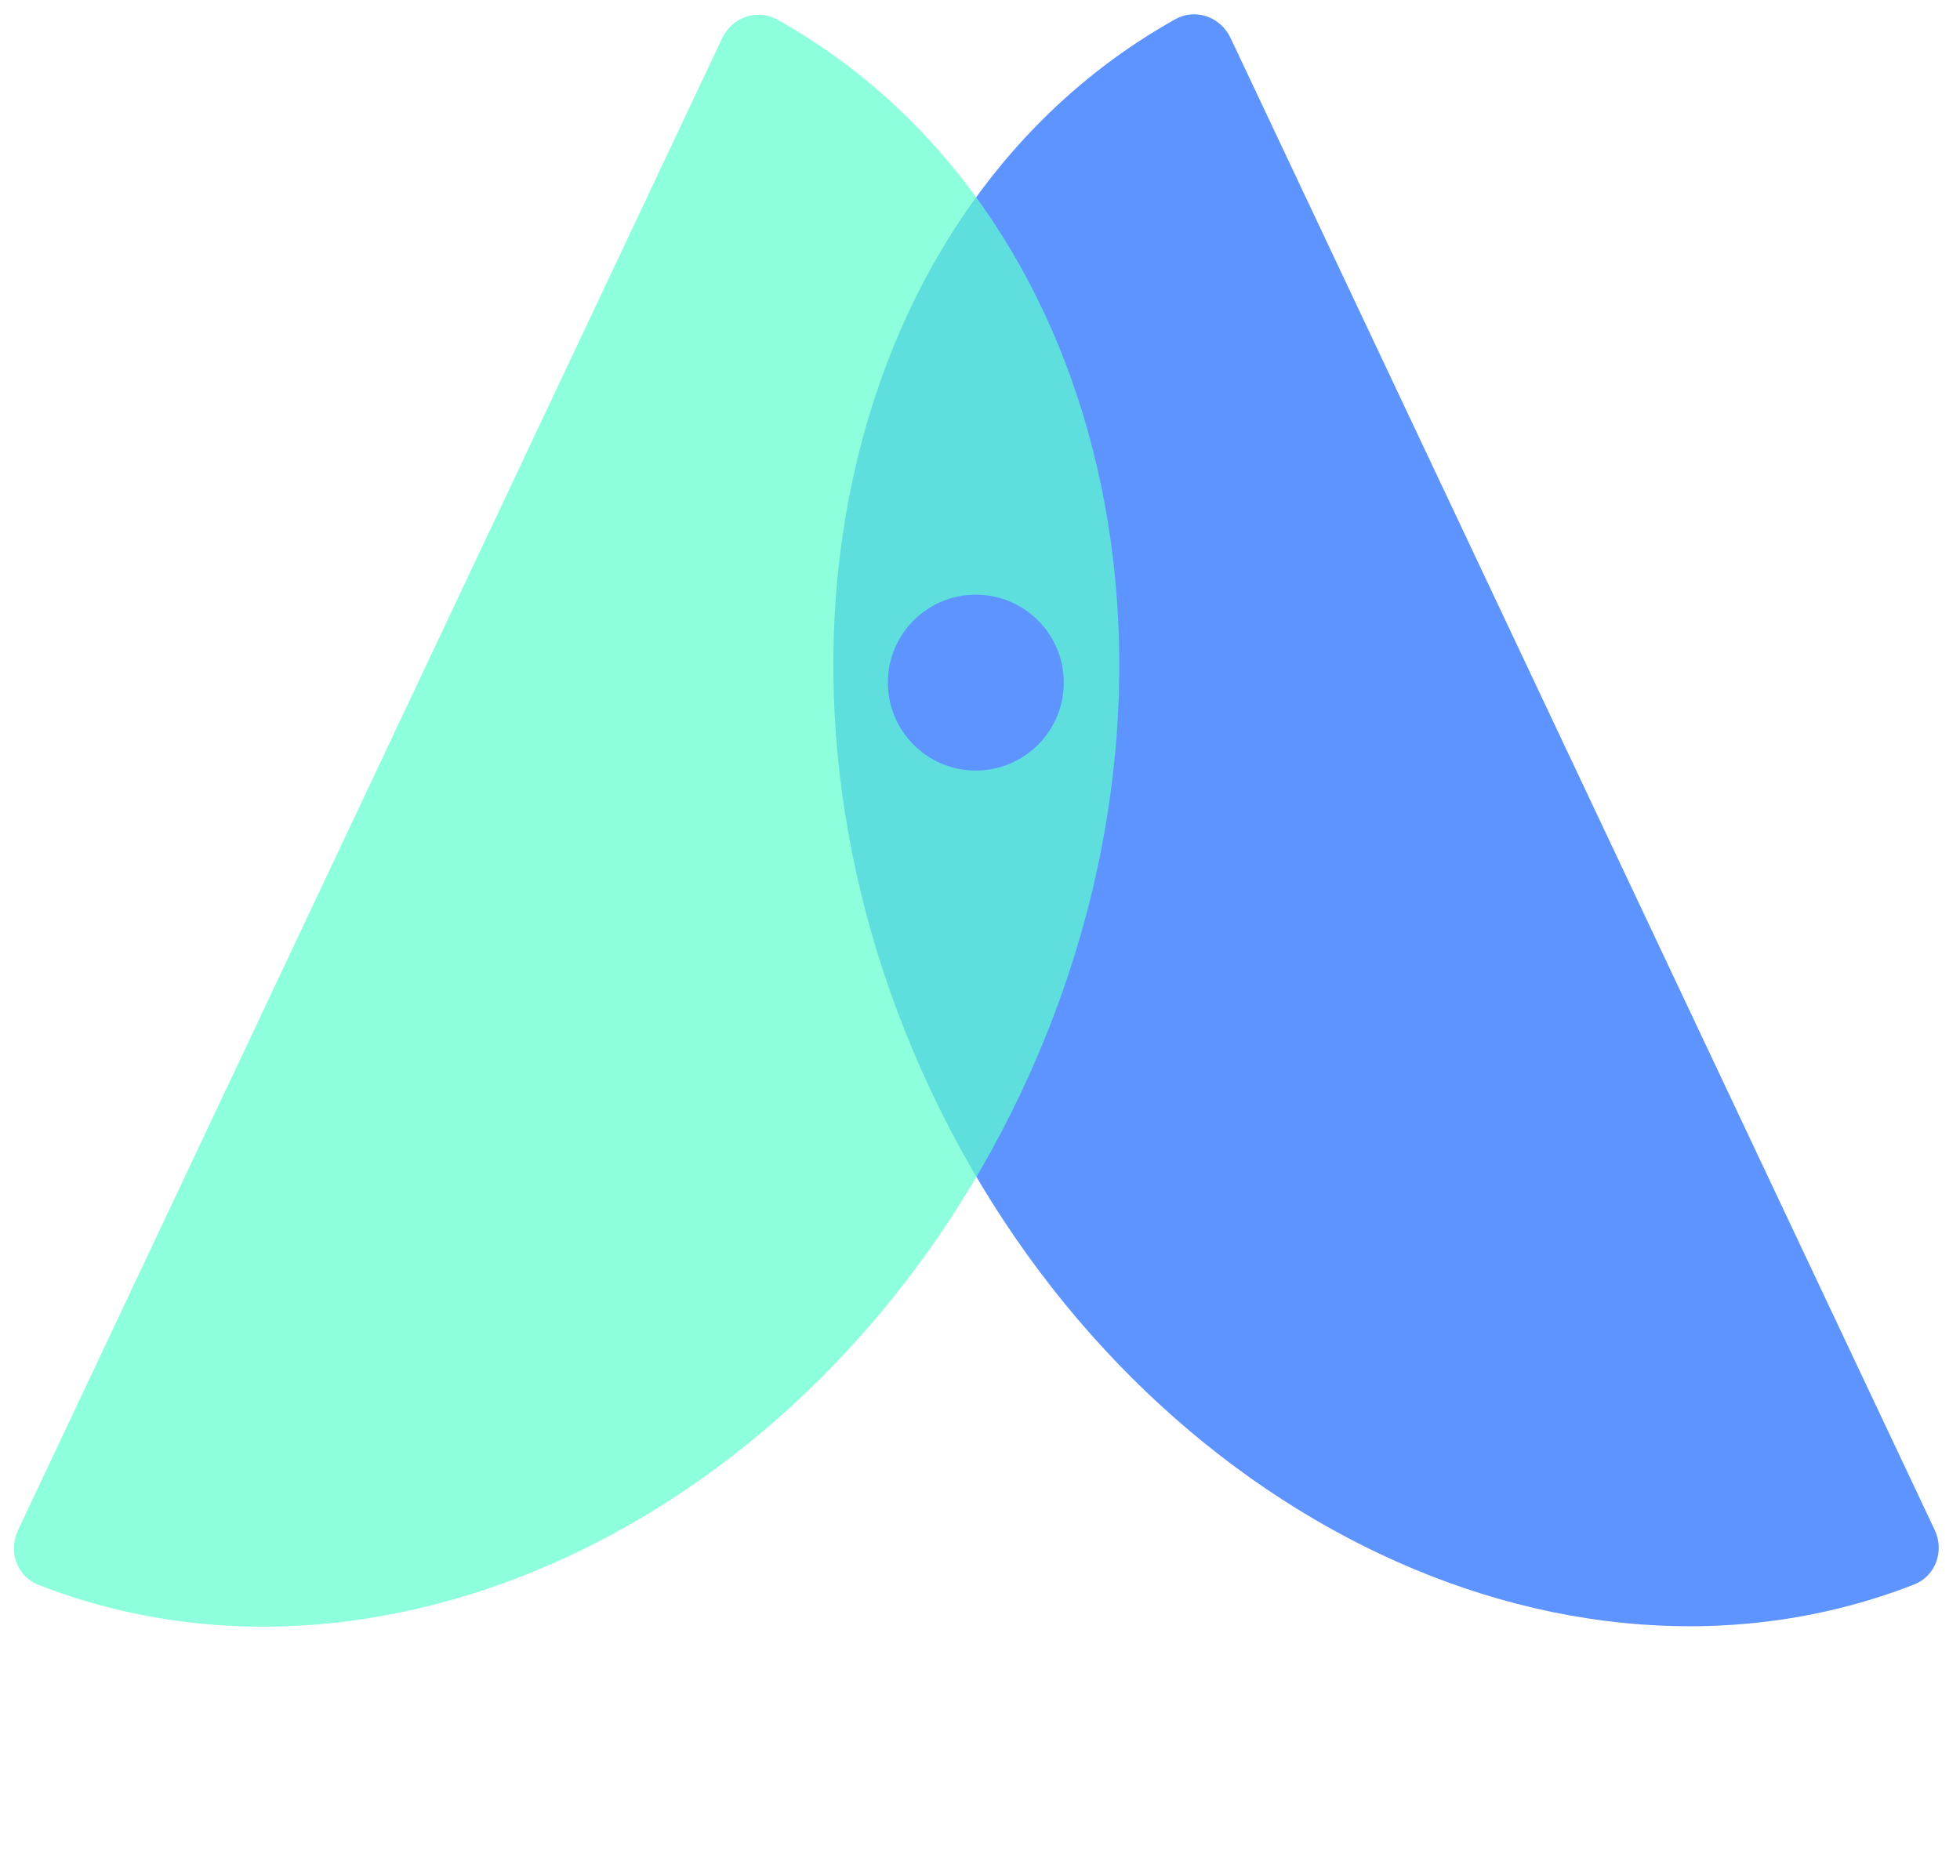 <svg width="234" height="224" fill="none" xmlns="http://www.w3.org/2000/svg"><path d="M111.171 130.304c23.533 49.868 75.172 75.336 117.352 58.876 2.572-1.004 3.638-4.002 2.46-6.5L146.909 4.522c-1.179-2.498-4.171-3.58-6.582-2.233-39.52 22.095-52.69 78.146-29.156 128.015z" fill="#5E94FF"/><path d="M121.946 130.351c-23.533 49.868-75.172 75.336-117.352 58.877-2.572-1.004-3.639-4.003-2.46-6.5L86.208 4.569C87.387 2.072 90.38.99 92.79 2.337c39.52 22.095 52.689 78.146 29.156 128.014z" fill="#5EFFCF" fill-opacity=".7"/><circle cx="116.5" cy="81.5" r="10.5" fill="#5E94FF"/></svg>